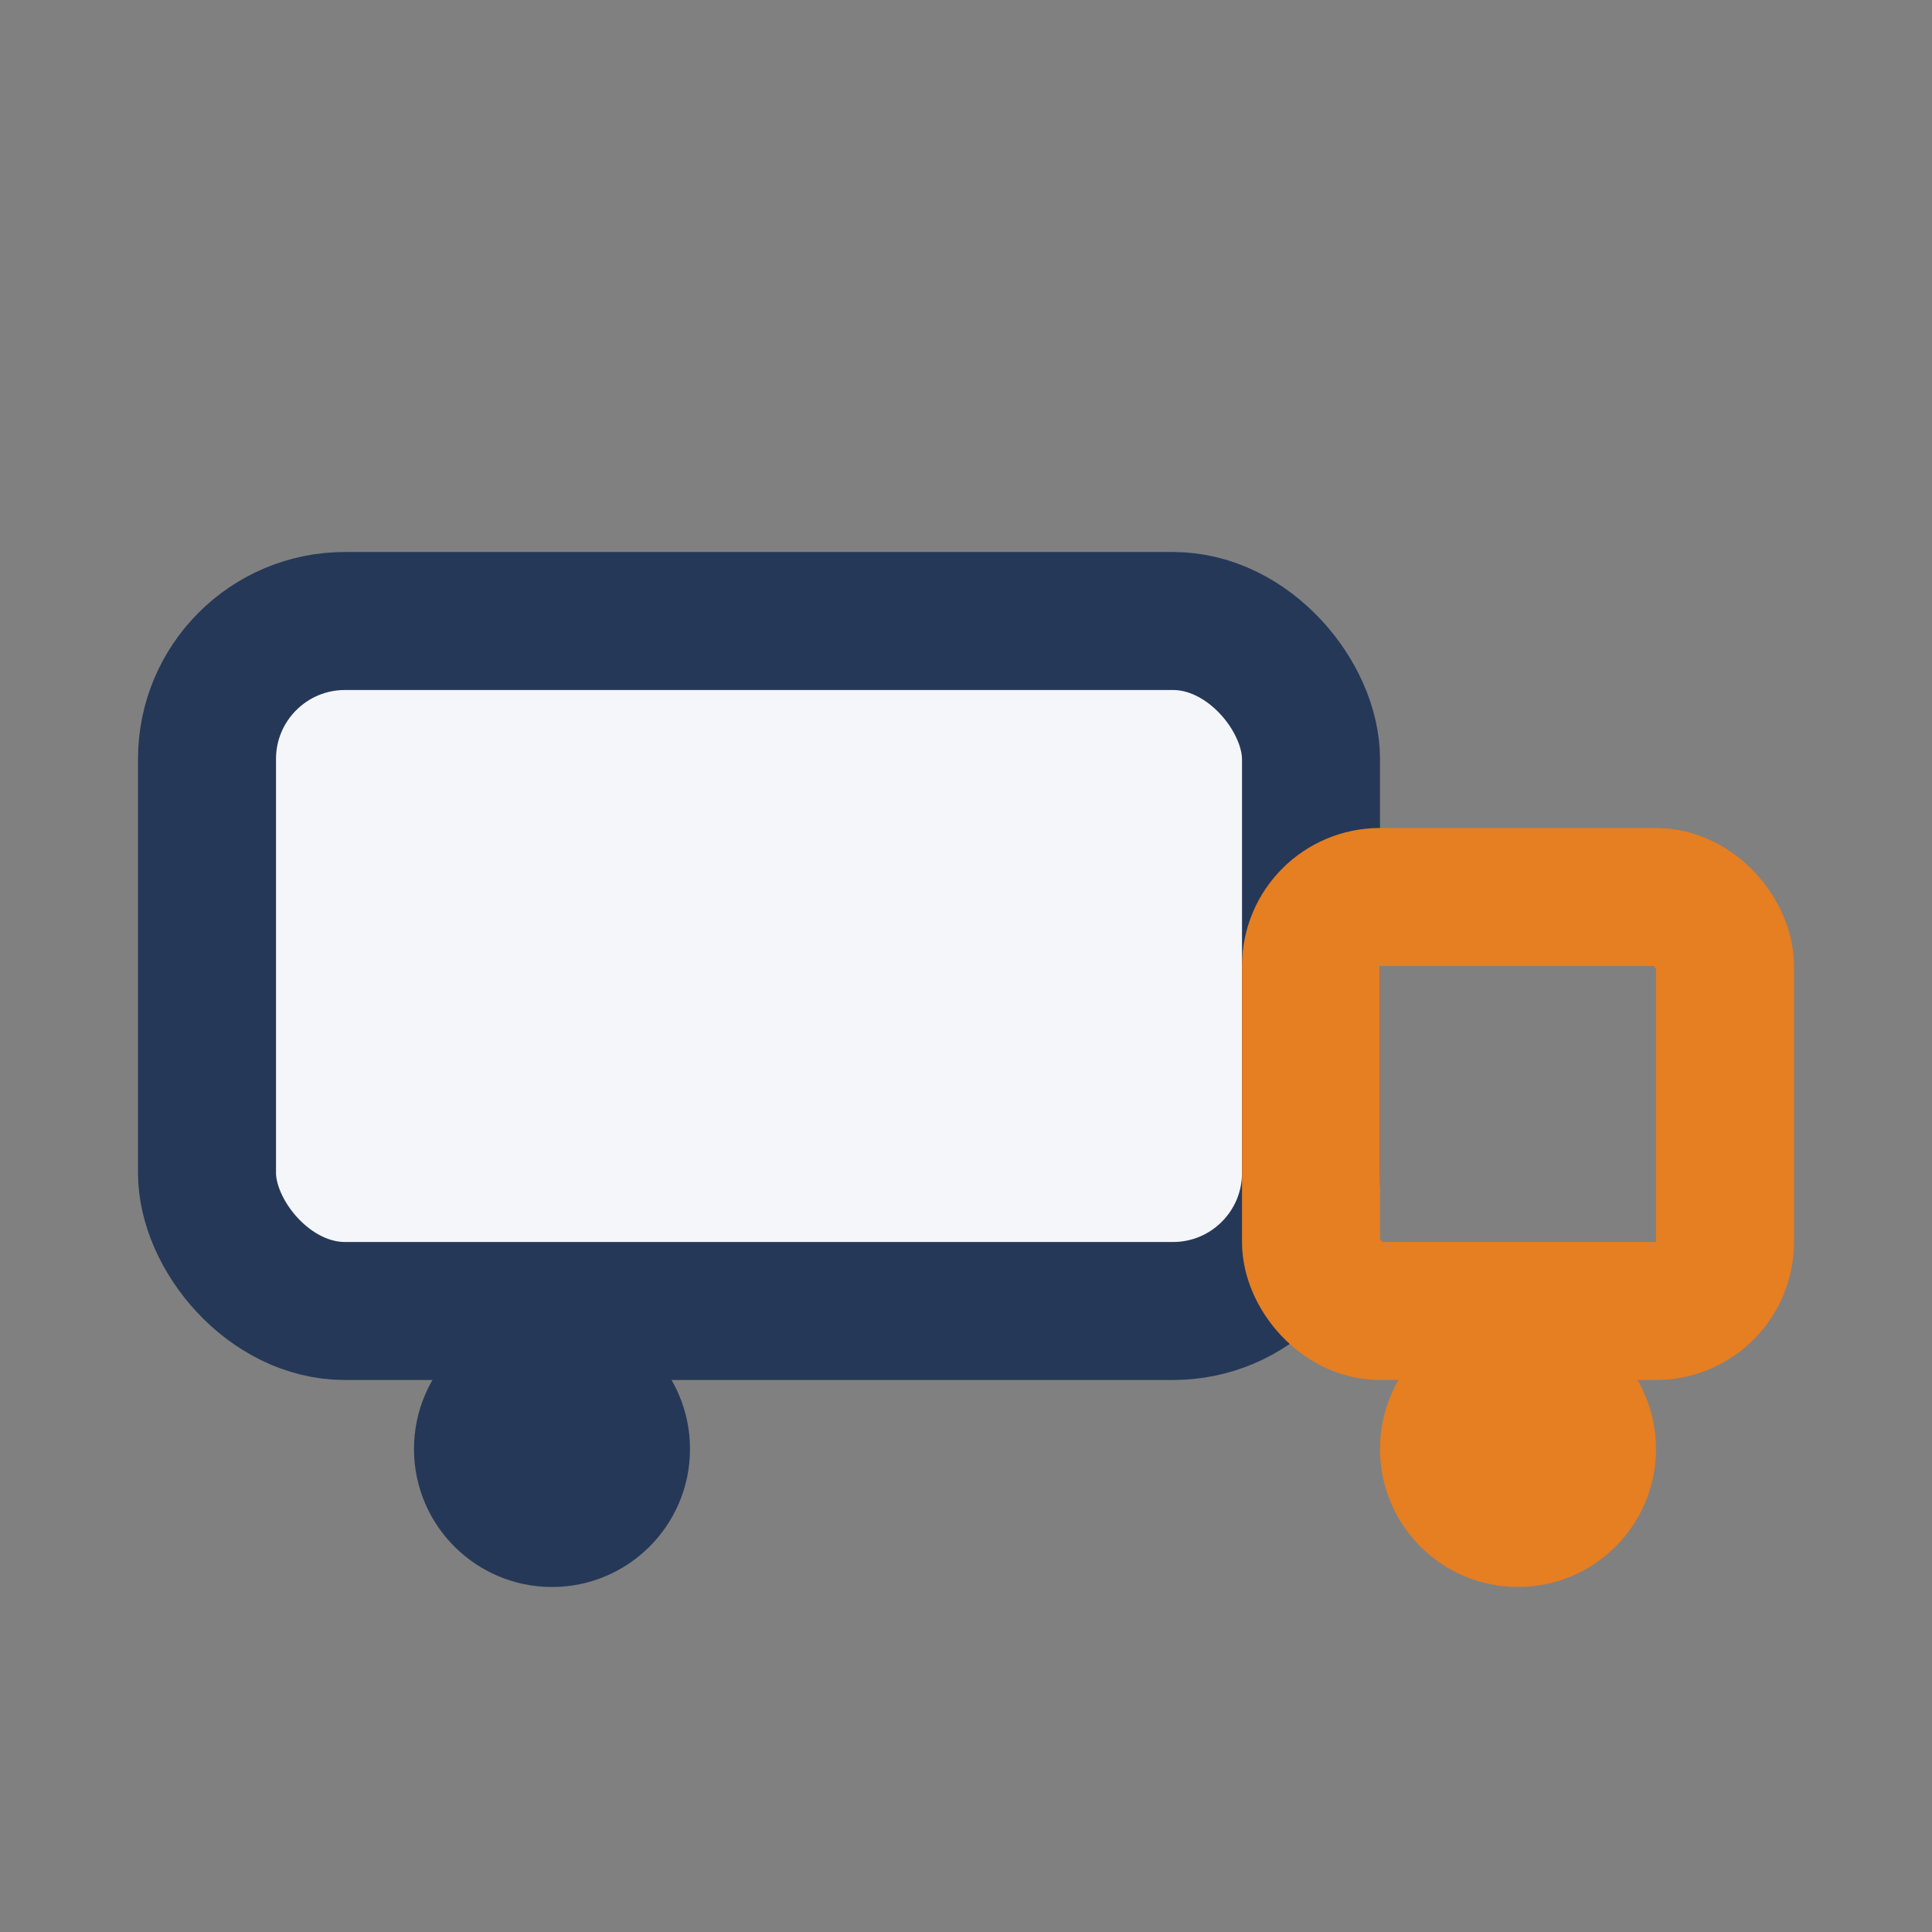 <?xml version="1.0" encoding="UTF-8"?>
<svg xmlns="http://www.w3.org/2000/svg" width="28" height="28" viewBox="0 0 28 28"><rect x="0" y="0" width="28" height="28" fill="#808080" stroke="none"/><rect x="3" y="9" width="16" height="10" rx="2" fill="#F5F6FA" stroke="#253858" stroke-width="2"/><rect x="19" y="13" width="6" height="6" rx="1" fill="none" stroke="#E67E22" stroke-width="2"/><circle cx="8" cy="21" r="2" fill="#253858"/><circle cx="22" cy="21" r="2" fill="#E67E22"/></svg>